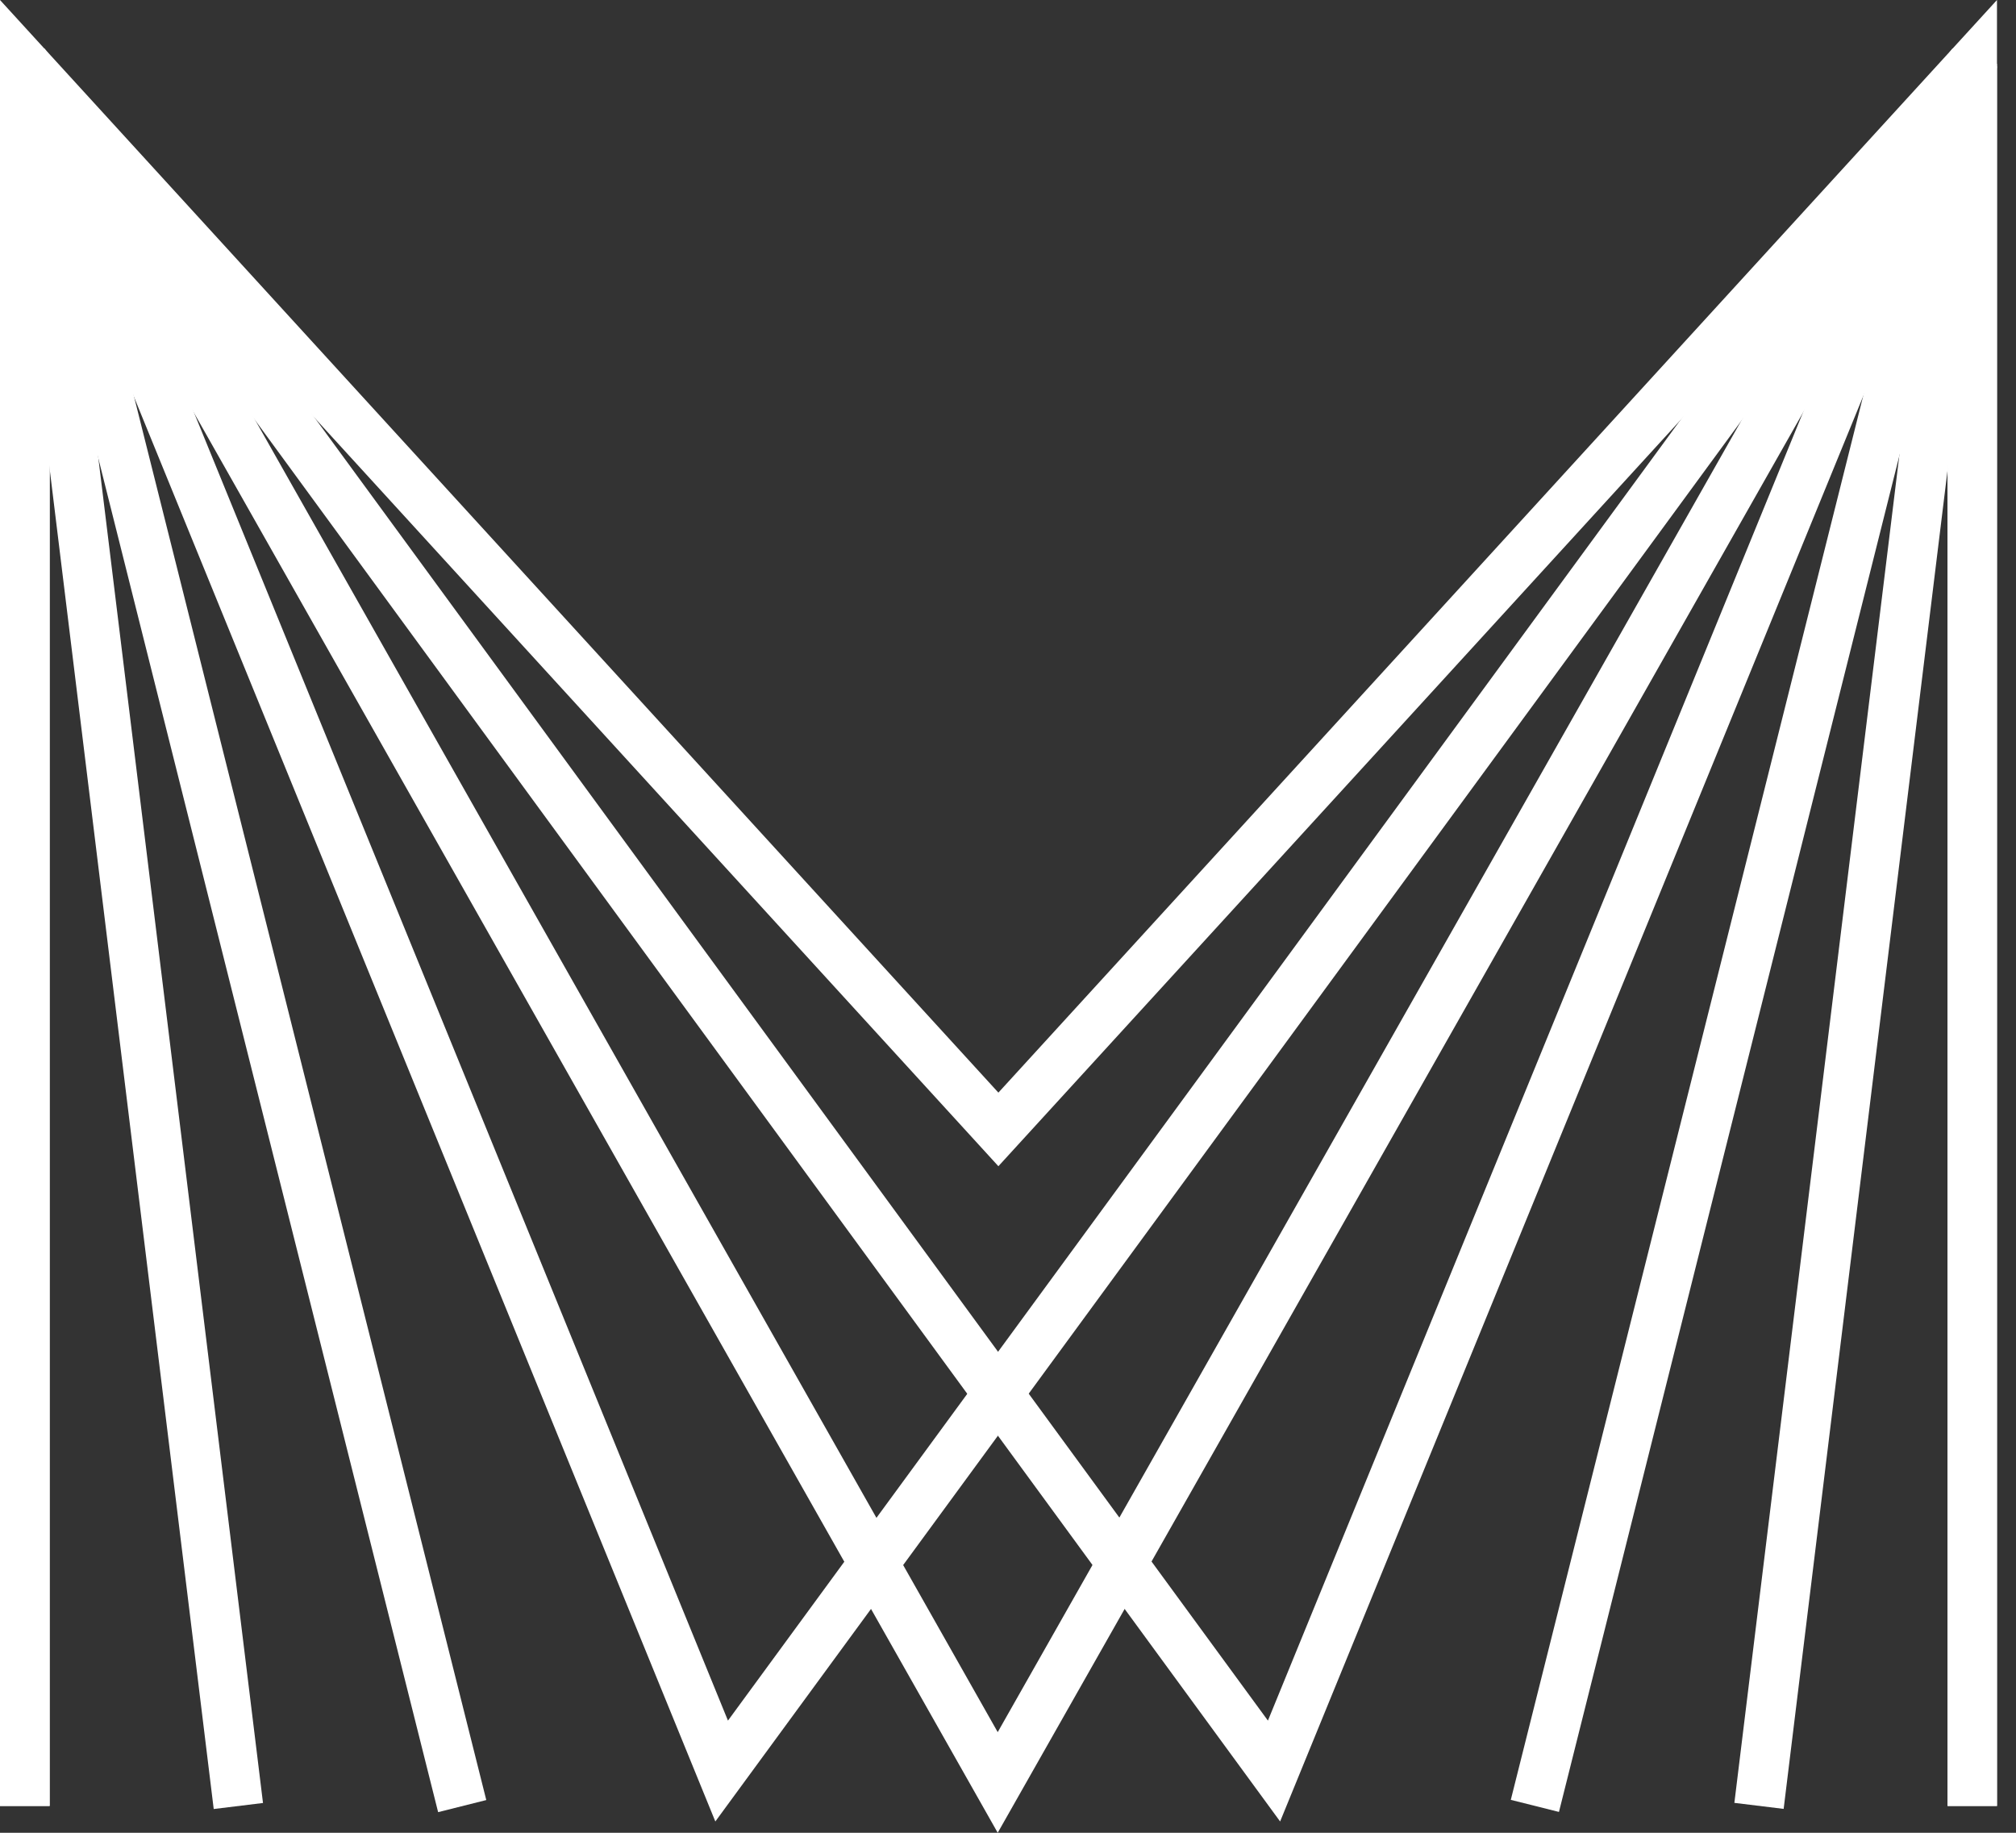 <?xml version="1.0" encoding="UTF-8"?>
<svg xmlns="http://www.w3.org/2000/svg" width="99" height="90" viewBox="0 0 99 90" fill="none">
  <rect x="0" y="0" width="99" height="90" fill="#333333" stroke="none"/>
  <g clip-path="url(#clip0_98_318)">
    <path d="M2.438 3.135H0V88.683H2.438V3.135Z" fill="white"></path>
    <path d="M2.44 2.975L0.02 3.271L10.495 88.833L12.915 88.537L2.44 2.975Z" fill="white"></path>
    <path d="M2.402 2.822L0.037 3.415L21.515 88.987L23.88 88.393L2.402 2.822Z" fill="white"></path>
    <path d="M98.077 3.135H95.639V88.683H98.077V3.135Z" fill="white"></path>
    <path d="M98.066 88.683H95.639V6.281L49.028 57.268L2.438 6.281V88.683H0V0L49.028 53.654L98.066 0V88.683Z" fill="white"></path>
    <path d="M95.645 2.968L85.17 88.531L87.59 88.827L98.066 3.265L95.645 2.968Z" fill="white"></path>
    <path d="M95.67 2.811L74.191 88.383L76.556 88.976L98.034 3.405L95.67 2.811Z" fill="white"></path>
    <path d="M62.863 89.445L0.229 3.821L2.188 2.384L62.264 84.492L95.737 2.656L97.99 3.581L62.863 89.445Z" fill="white"></path>
    <path d="M48.995 90L0.152 3.712L2.275 2.504L48.995 85.058L95.802 2.504L97.924 3.712L48.995 90Z" fill="white"></path>
    <path d="M35.128 89.445L0.088 3.581L2.341 2.656L35.748 84.492L95.879 2.384L97.849 3.821L35.128 89.445Z" fill="white"></path>
  </g>
  <defs>
    <clipPath id="clip0_98_318">
      <rect width="98.066" height="90" fill="white"></rect>
    </clipPath>
  </defs>
</svg>
